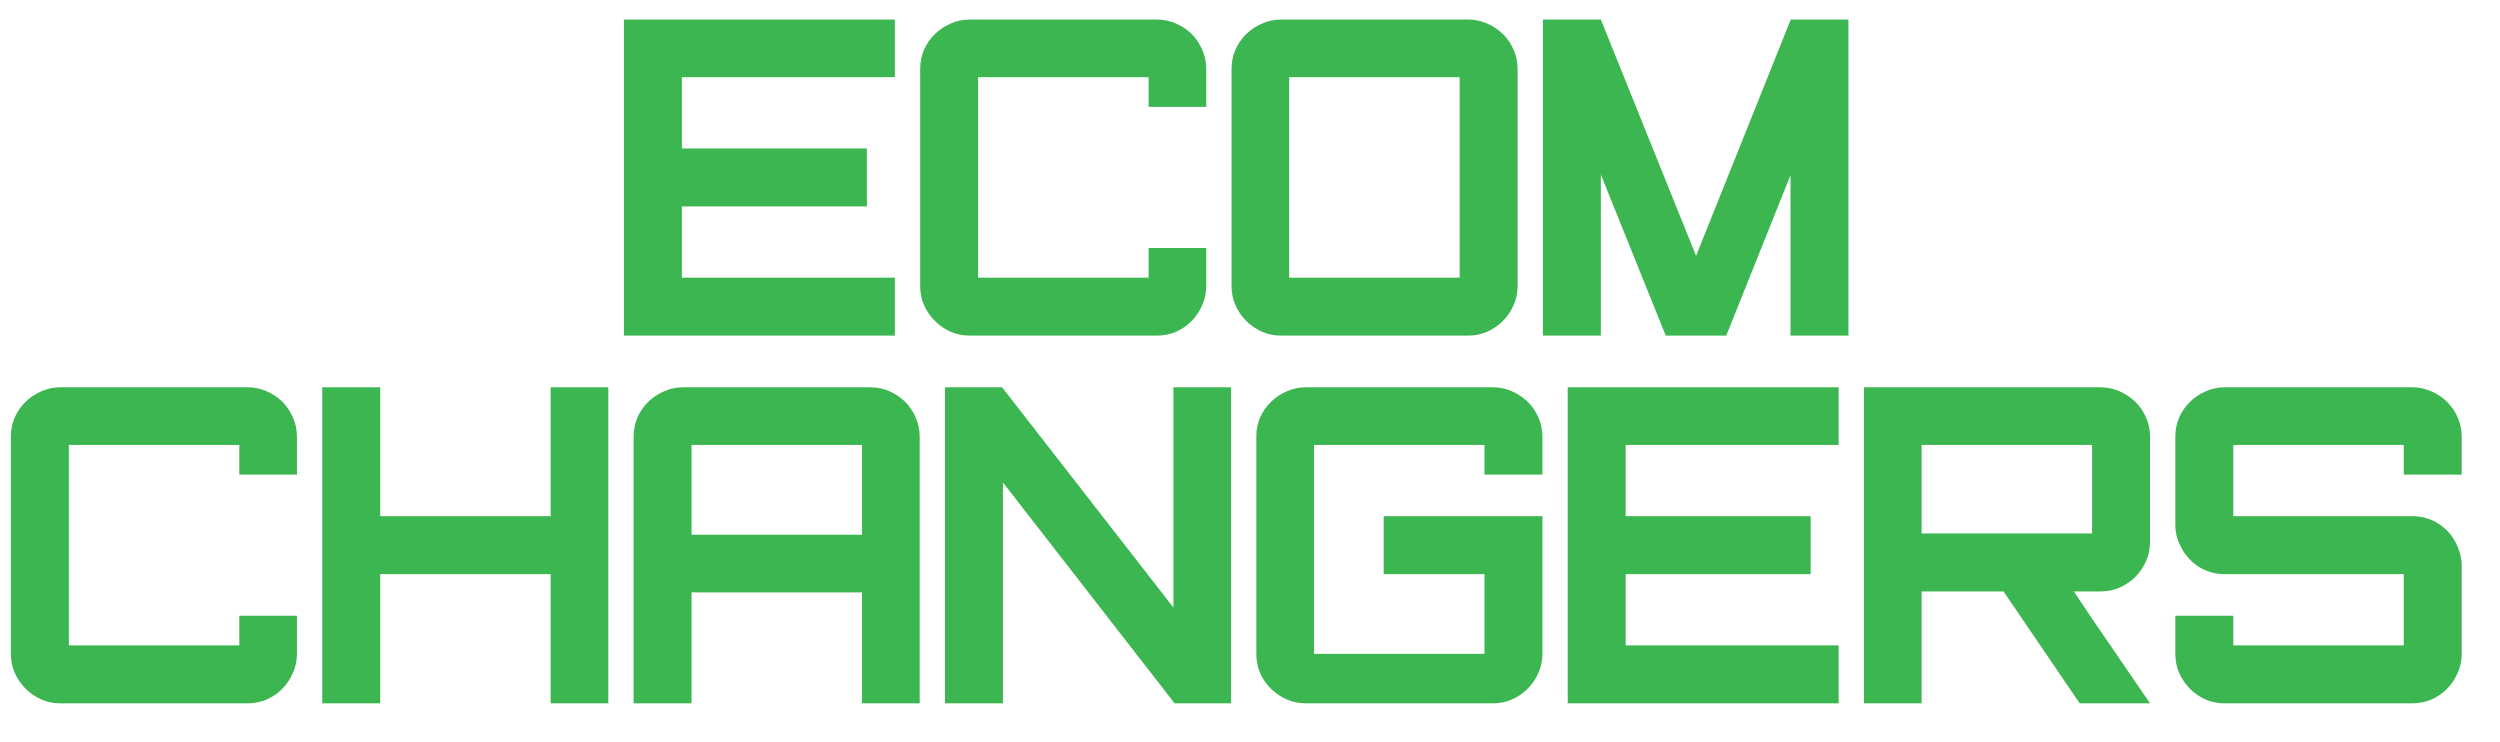 <svg version="1.0" preserveAspectRatio="xMidYMid meet" height="100" viewBox="0 0 252.75 75" zoomAndPan="magnify" width="337" xmlns:xlink="http://www.w3.org/1999/xlink" xmlns="http://www.w3.org/2000/svg"><defs><g></g><clipPath id="7e0b16d702"><path clip-rule="nonzero" d="M 0 0.035 L 252 0.035 L 252 74.961 L 0 74.961 Z M 0 0.035"></path></clipPath><clipPath id="7f4f675109"><rect height="75" y="0" width="252" x="0"></rect></clipPath></defs><g clip-path="url(#7e0b16d702)"><g transform="matrix(1, 0, 0, 1, 0, 0)"><g clip-path="url(#7f4f675109)"><g fill-opacity="1" fill="#3cb651"><g transform="translate(61.485, 33.867)"><g><path d="M 28.984 0.062 L 1.594 0.062 L 1.594 -31.891 L 28.984 -31.891 L 28.984 -26.062 L 7.453 -26.062 L 7.453 -18.859 L 26.156 -18.859 L 26.156 -13 L 7.453 -13 L 7.453 -5.797 L 28.984 -5.797 Z M 28.984 0.062"></path></g></g></g><g fill-opacity="1" fill="#3cb651"><g transform="translate(91.436, 33.867)"><g><path d="M 24.688 -8.797 L 30.516 -8.797 L 30.516 -4.938 C 30.516 -4.258 30.379 -3.617 30.109 -3.016 C 29.848 -2.41 29.492 -1.879 29.047 -1.422 C 28.598 -0.961 28.07 -0.598 27.469 -0.328 C 26.863 -0.066 26.211 0.062 25.516 0.062 L 6.594 0.062 C 5.914 0.062 5.273 -0.066 4.672 -0.328 C 4.066 -0.598 3.535 -0.961 3.078 -1.422 C 2.617 -1.879 2.254 -2.41 1.984 -3.016 C 1.723 -3.617 1.594 -4.258 1.594 -4.938 L 1.594 -26.891 C 1.594 -27.586 1.723 -28.238 1.984 -28.844 C 2.254 -29.445 2.617 -29.973 3.078 -30.422 C 3.535 -30.867 4.066 -31.223 4.672 -31.484 C 5.273 -31.754 5.914 -31.891 6.594 -31.891 L 25.516 -31.891 C 26.211 -31.891 26.863 -31.754 27.469 -31.484 C 28.07 -31.223 28.598 -30.867 29.047 -30.422 C 29.492 -29.973 29.848 -29.445 30.109 -28.844 C 30.379 -28.238 30.516 -27.586 30.516 -26.891 L 30.516 -23.062 L 24.688 -23.062 L 24.688 -26.062 L 7.453 -26.062 L 7.453 -5.797 L 24.688 -5.797 Z M 24.688 -8.797"></path></g></g></g><g fill-opacity="1" fill="#3cb651"><g transform="translate(122.915, 33.867)"><g><path d="M 24.656 -26.062 L 7.422 -26.062 L 7.422 -5.797 L 24.656 -5.797 Z M 25.516 -31.891 C 26.191 -31.891 26.832 -31.754 27.438 -31.484 C 28.039 -31.223 28.57 -30.867 29.031 -30.422 C 29.488 -29.973 29.848 -29.445 30.109 -28.844 C 30.379 -28.238 30.516 -27.586 30.516 -26.891 L 30.516 -4.938 C 30.516 -4.258 30.379 -3.617 30.109 -3.016 C 29.848 -2.41 29.488 -1.879 29.031 -1.422 C 28.57 -0.961 28.039 -0.598 27.438 -0.328 C 26.832 -0.066 26.191 0.062 25.516 0.062 L 6.594 0.062 C 5.914 0.062 5.273 -0.066 4.672 -0.328 C 4.066 -0.598 3.535 -0.961 3.078 -1.422 C 2.617 -1.879 2.254 -2.41 1.984 -3.016 C 1.723 -3.617 1.594 -4.258 1.594 -4.938 L 1.594 -26.891 C 1.594 -27.586 1.723 -28.238 1.984 -28.844 C 2.254 -29.445 2.617 -29.973 3.078 -30.422 C 3.535 -30.867 4.066 -31.223 4.672 -31.484 C 5.273 -31.754 5.914 -31.891 6.594 -31.891 Z M 25.516 -31.891"></path></g></g></g><g fill-opacity="1" fill="#3cb651"><g transform="translate(154.394, 33.867)"><g><path d="M 1.594 0.062 L 1.594 -31.891 L 7.453 -31.891 L 17.078 -8 L 26.625 -31.828 L 26.656 -31.891 L 32.484 -31.891 L 32.484 0.062 L 26.625 0.062 L 26.625 -16.156 L 20.219 -0.156 L 20.125 0.062 L 14.016 0.062 L 13.922 -0.156 L 7.453 -16.219 L 7.453 0.062 Z M 1.594 0.062"></path></g></g></g><g fill-opacity="1" fill="#3cb651"><g transform="translate(-0.495, 71.045)"><g><path d="M 24.688 -8.797 L 30.516 -8.797 L 30.516 -4.938 C 30.516 -4.258 30.379 -3.617 30.109 -3.016 C 29.848 -2.41 29.492 -1.879 29.047 -1.422 C 28.598 -0.961 28.07 -0.598 27.469 -0.328 C 26.863 -0.066 26.211 0.062 25.516 0.062 L 6.594 0.062 C 5.914 0.062 5.273 -0.066 4.672 -0.328 C 4.066 -0.598 3.535 -0.961 3.078 -1.422 C 2.617 -1.879 2.254 -2.41 1.984 -3.016 C 1.723 -3.617 1.594 -4.258 1.594 -4.938 L 1.594 -26.891 C 1.594 -27.586 1.723 -28.238 1.984 -28.844 C 2.254 -29.445 2.617 -29.973 3.078 -30.422 C 3.535 -30.867 4.066 -31.223 4.672 -31.484 C 5.273 -31.754 5.914 -31.891 6.594 -31.891 L 25.516 -31.891 C 26.211 -31.891 26.863 -31.754 27.469 -31.484 C 28.07 -31.223 28.598 -30.867 29.047 -30.422 C 29.492 -29.973 29.848 -29.445 30.109 -28.844 C 30.379 -28.238 30.516 -27.586 30.516 -26.891 L 30.516 -23.062 L 24.688 -23.062 L 24.688 -26.062 L 7.453 -26.062 L 7.453 -5.797 L 24.688 -5.797 Z M 24.688 -8.797"></path></g></g></g><g fill-opacity="1" fill="#3cb651"><g transform="translate(30.984, 71.045)"><g><path d="M 7.453 0.062 L 1.594 0.062 L 1.594 -31.891 L 7.453 -31.891 L 7.453 -18.859 L 24.688 -18.859 L 24.688 -31.891 L 30.516 -31.891 L 30.516 0.062 L 24.688 0.062 L 24.688 -13 L 7.453 -13 Z M 7.453 0.062"></path></g></g></g><g fill-opacity="1" fill="#3cb651"><g transform="translate(62.464, 71.045)"><g><path d="M 7.453 -11.156 L 7.453 0.062 L 1.594 0.062 L 1.594 -26.891 C 1.594 -27.586 1.723 -28.238 1.984 -28.844 C 2.254 -29.445 2.617 -29.973 3.078 -30.422 C 3.535 -30.867 4.066 -31.223 4.672 -31.484 C 5.273 -31.754 5.914 -31.891 6.594 -31.891 L 25.516 -31.891 C 26.211 -31.891 26.863 -31.754 27.469 -31.484 C 28.07 -31.223 28.598 -30.867 29.047 -30.422 C 29.492 -29.973 29.848 -29.445 30.109 -28.844 C 30.379 -28.238 30.516 -27.586 30.516 -26.891 L 30.516 0.062 L 24.688 0.062 L 24.688 -11.156 Z M 7.453 -26.062 L 7.453 -16.984 L 24.688 -16.984 L 24.688 -26.062 Z M 7.453 -26.062"></path></g></g></g><g fill-opacity="1" fill="#3cb651"><g transform="translate(93.943, 71.045)"><g><path d="M 30.516 -0.922 L 30.516 0.062 L 24.781 0.062 L 24.688 -0.094 L 7.453 -22.266 L 7.453 0.062 L 1.594 0.062 L 1.594 -31.891 L 7.359 -31.891 L 7.453 -31.781 L 24.688 -9.625 L 24.688 -31.891 L 30.516 -31.891 Z M 30.516 -0.922"></path></g></g></g><g fill-opacity="1" fill="#3cb651"><g transform="translate(125.422, 71.045)"><g><path d="M 14.469 -18.859 L 30.516 -18.859 L 30.516 -4.938 C 30.516 -4.258 30.379 -3.617 30.109 -3.016 C 29.848 -2.41 29.488 -1.879 29.031 -1.422 C 28.57 -0.961 28.039 -0.598 27.438 -0.328 C 26.832 -0.066 26.191 0.062 25.516 0.062 L 6.594 0.062 C 5.914 0.062 5.273 -0.066 4.672 -0.328 C 4.066 -0.598 3.535 -0.957 3.078 -1.406 C 2.617 -1.852 2.254 -2.379 1.984 -2.984 C 1.723 -3.586 1.594 -4.227 1.594 -4.906 L 1.594 -26.953 C 1.594 -27.629 1.723 -28.266 1.984 -28.859 C 2.254 -29.453 2.617 -29.973 3.078 -30.422 C 3.535 -30.867 4.066 -31.223 4.672 -31.484 C 5.273 -31.754 5.914 -31.891 6.594 -31.891 L 25.516 -31.891 C 26.191 -31.891 26.832 -31.754 27.438 -31.484 C 28.039 -31.223 28.57 -30.867 29.031 -30.422 C 29.488 -29.973 29.848 -29.445 30.109 -28.844 C 30.379 -28.238 30.516 -27.586 30.516 -26.891 L 30.516 -23.062 L 24.656 -23.062 L 24.656 -26.062 L 7.422 -26.062 L 7.422 -4.938 L 24.656 -4.938 L 24.656 -13 L 14.469 -13 Z M 14.469 -18.859"></path></g></g></g><g fill-opacity="1" fill="#3cb651"><g transform="translate(156.902, 71.045)"><g><path d="M 28.984 0.062 L 1.594 0.062 L 1.594 -31.891 L 28.984 -31.891 L 28.984 -26.062 L 7.453 -26.062 L 7.453 -18.859 L 26.156 -18.859 L 26.156 -13 L 7.453 -13 L 7.453 -5.797 L 28.984 -5.797 Z M 28.984 0.062"></path></g></g></g><g fill-opacity="1" fill="#3cb651"><g transform="translate(186.852, 71.045)"><g><path d="M 7.422 -17.109 L 24.656 -17.109 L 24.656 -26.062 L 7.422 -26.062 Z M 23.406 0.062 L 15.703 -11.25 L 7.422 -11.25 L 7.422 0.062 L 1.594 0.062 L 1.594 -31.891 L 25.516 -31.891 C 26.191 -31.891 26.832 -31.754 27.438 -31.484 C 28.039 -31.223 28.57 -30.867 29.031 -30.422 C 29.488 -29.973 29.848 -29.445 30.109 -28.844 C 30.379 -28.238 30.516 -27.586 30.516 -26.891 L 30.516 -16.25 C 30.516 -15.562 30.379 -14.914 30.109 -14.312 C 29.848 -13.707 29.488 -13.176 29.031 -12.719 C 28.57 -12.27 28.039 -11.91 27.438 -11.641 C 26.832 -11.379 26.191 -11.25 25.516 -11.25 L 22.812 -11.25 L 24.656 -8.5 L 30.516 0.062 Z M 23.406 0.062"></path></g></g></g><g fill-opacity="1" fill="#3cb651"><g transform="translate(218.331, 71.045)"><g><path d="M 8.312 -5.797 L 24.688 -5.797 L 24.688 -13 L 6.594 -13 C 5.57 -13 4.66 -13.27 3.859 -13.812 C 3.066 -14.352 2.473 -15.055 2.078 -15.922 C 1.922 -16.223 1.801 -16.551 1.719 -16.906 C 1.633 -17.27 1.594 -17.633 1.594 -18 L 1.594 -26.891 C 1.594 -27.586 1.723 -28.238 1.984 -28.844 C 2.254 -29.445 2.617 -29.973 3.078 -30.422 C 3.535 -30.867 4.066 -31.223 4.672 -31.484 C 5.273 -31.754 5.914 -31.891 6.594 -31.891 L 25.547 -31.891 C 26.223 -31.891 26.863 -31.754 27.469 -31.484 C 28.07 -31.223 28.602 -30.867 29.062 -30.422 C 29.52 -29.973 29.879 -29.445 30.141 -28.844 C 30.41 -28.238 30.547 -27.586 30.547 -26.891 L 30.547 -23.062 L 24.688 -23.062 L 24.688 -26.062 L 7.453 -26.062 L 7.453 -18.859 L 25.547 -18.859 C 26.566 -18.859 27.477 -18.586 28.281 -18.047 C 29.094 -17.504 29.688 -16.797 30.062 -15.922 C 30.219 -15.609 30.336 -15.273 30.422 -14.922 C 30.504 -14.566 30.547 -14.211 30.547 -13.859 L 30.547 -4.938 C 30.547 -4.258 30.41 -3.617 30.141 -3.016 C 29.879 -2.41 29.523 -1.879 29.078 -1.422 C 28.629 -0.961 28.102 -0.598 27.5 -0.328 C 26.895 -0.066 26.254 0.062 25.578 0.062 L 6.562 0.062 C 5.883 0.062 5.242 -0.066 4.641 -0.328 C 4.035 -0.598 3.508 -0.961 3.062 -1.422 C 2.613 -1.879 2.254 -2.41 1.984 -3.016 C 1.723 -3.617 1.594 -4.258 1.594 -4.938 L 1.594 -8.797 L 7.453 -8.797 L 7.453 -5.797 Z M 8.312 -5.797"></path></g></g></g></g></g></g></svg>